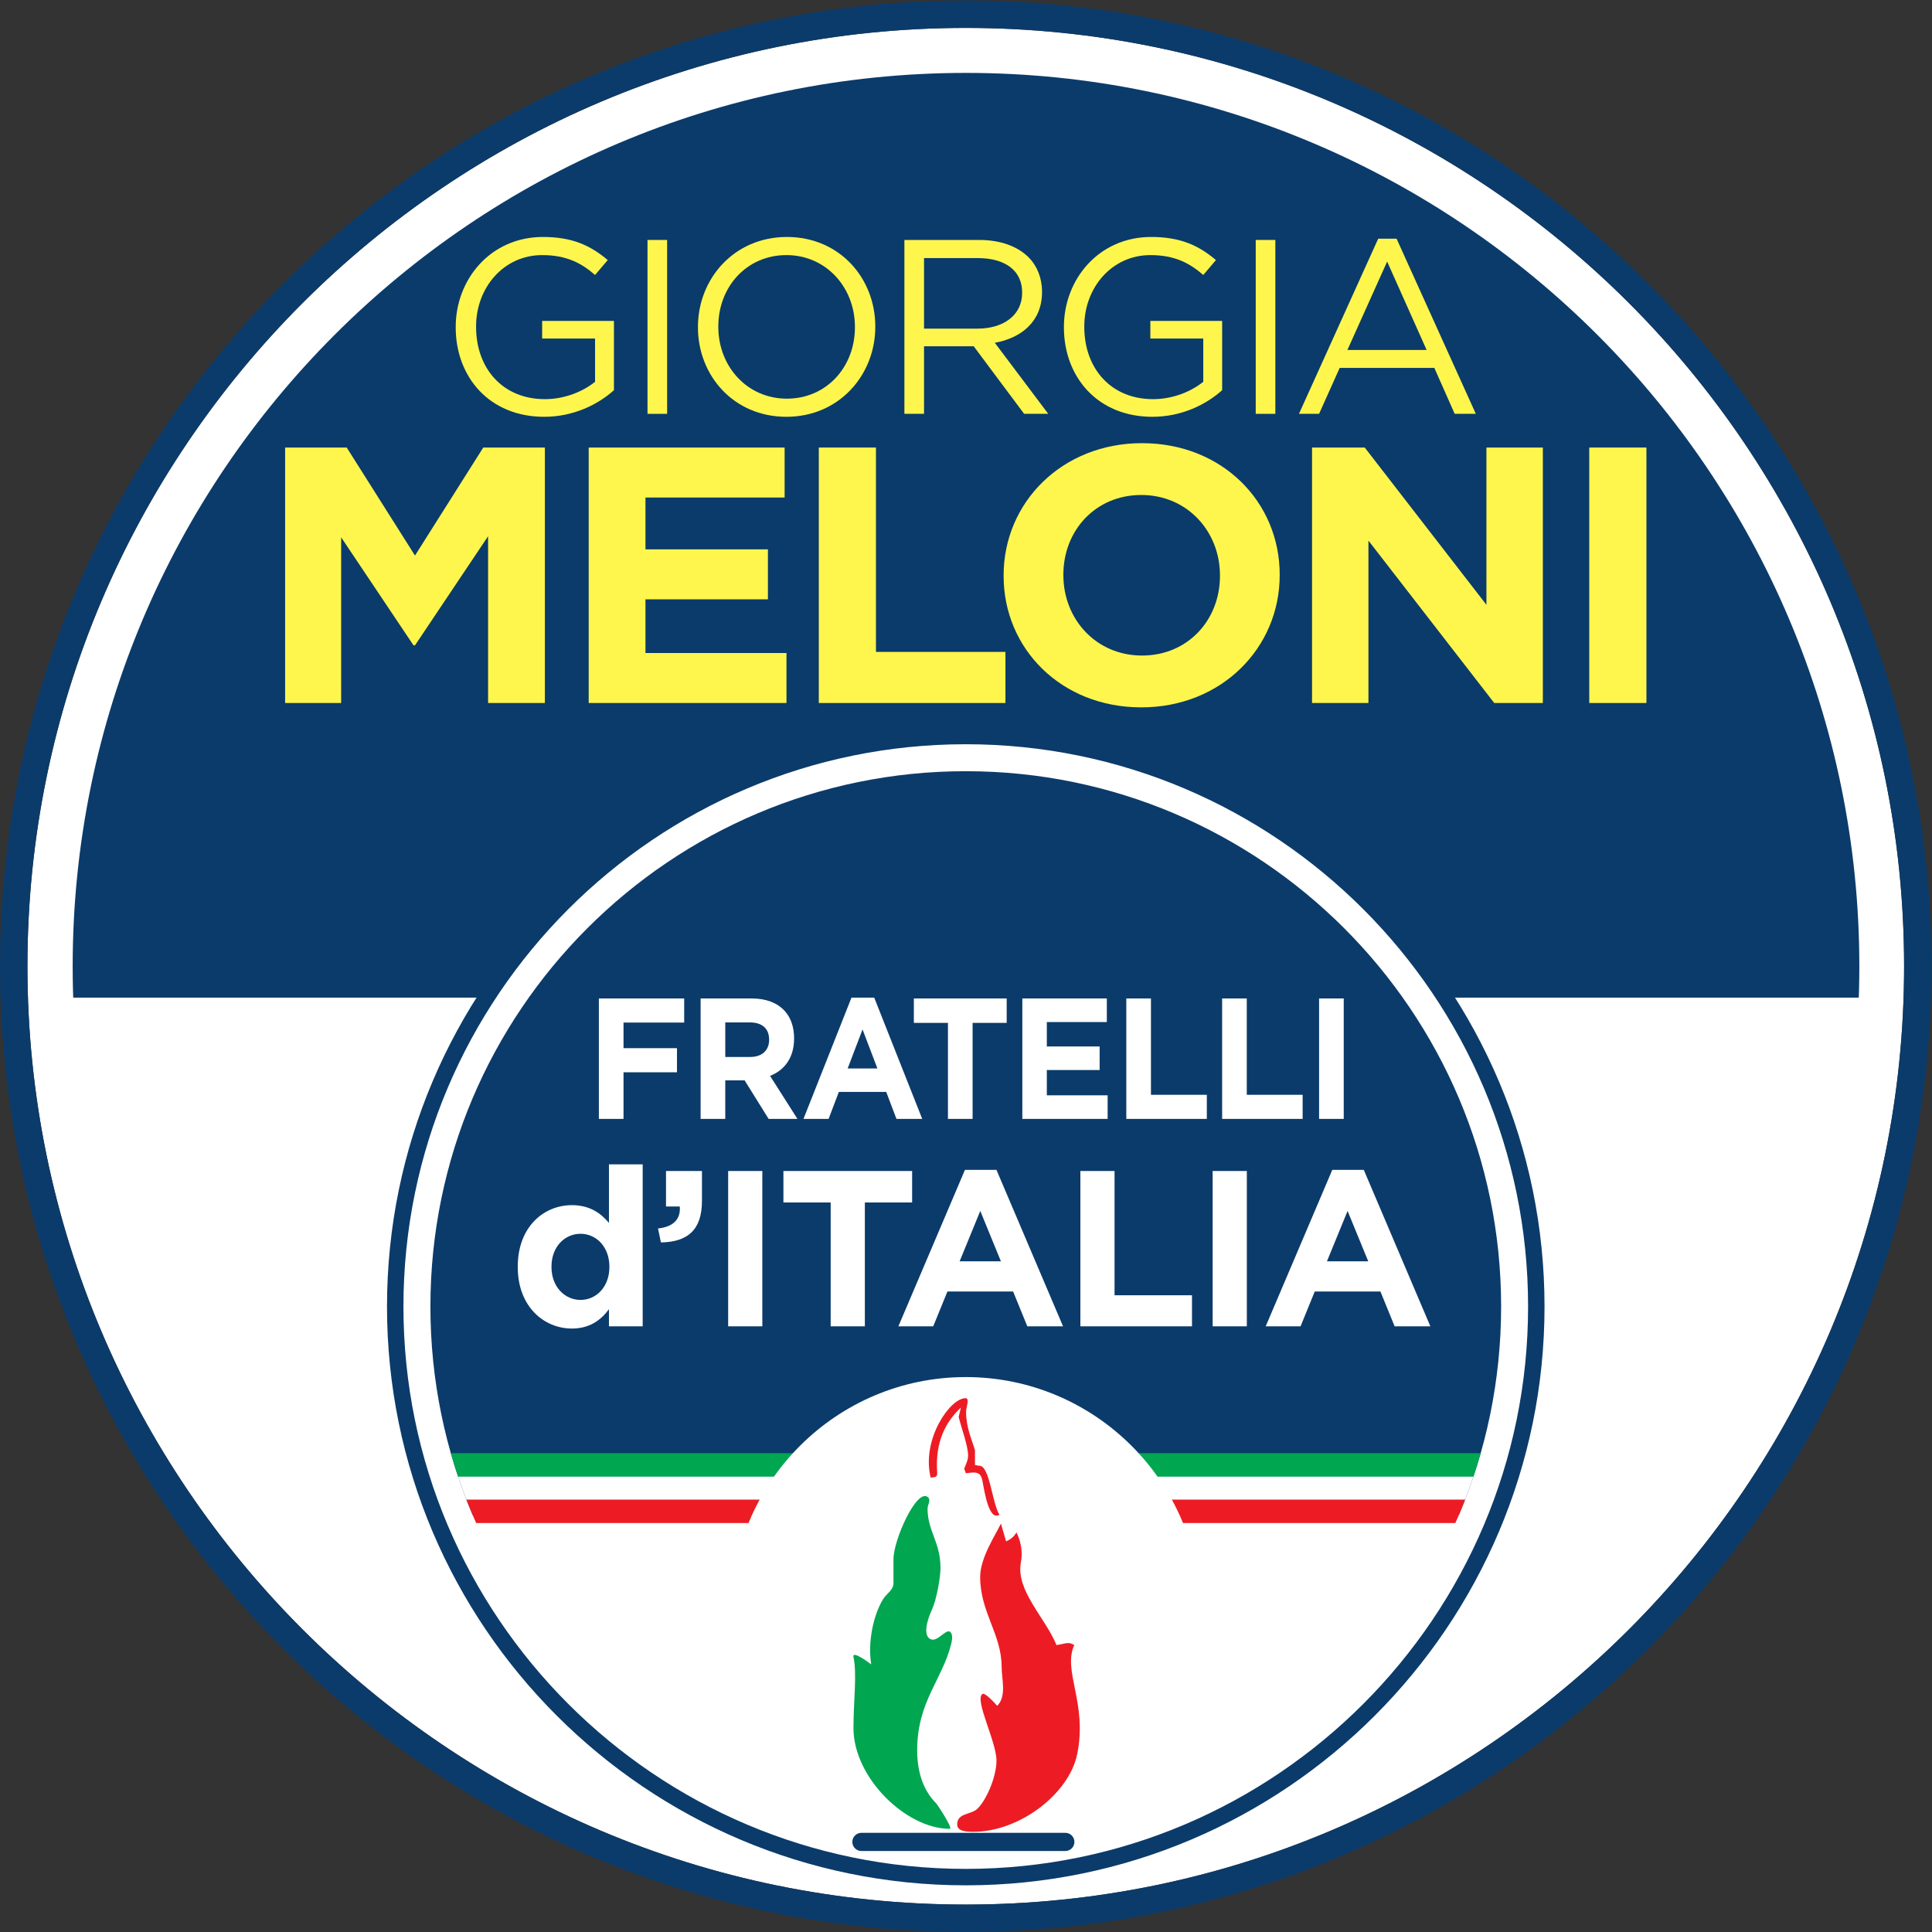 <?xml version="1.0" encoding="UTF-8" standalone="no"?>
<svg
   xmlns:dc="http://purl.org/dc/elements/1.1/"
   xmlns:cc="http://creativecommons.org/ns#"
   xmlns:rdf="http://www.w3.org/1999/02/22-rdf-syntax-ns#"
   xmlns:svg="http://www.w3.org/2000/svg"
   xmlns="http://www.w3.org/2000/svg"
   xmlns:sodipodi="http://sodipodi.sourceforge.net/DTD/sodipodi-0.dtd"
   xmlns:inkscape="http://www.inkscape.org/namespaces/inkscape"
   version="1.1"
   id="svg2"
   xml:space="preserve"
   width="302.36"
   height="302.36"
   viewBox="0 0 302.36 302.36"
   sodipodi:docname="meloni.eps"><rect x="0" y="0" width="302.36" height="302.36" fill="#333333" stroke="none"/><defs
     id="defs6"><clipPath
       clipPathUnits="userSpaceOnUse"
       id="clipPath24"><path
         d="M 2235.51,1097.01 H 32.203 V 2235.5 H 2235.51 Z"
         id="path22" /></clipPath><clipPath
       clipPathUnits="userSpaceOnUse"
       id="clipPath40"><path
         d="m 1133.86,105.762 c -346.575,0 -628.536,281.957 -628.536,628.539 0,346.569 281.961,628.529 628.536,628.529 346.57,0 628.53,-281.96 628.53,-628.529 0,-346.582 -281.96,-628.539 -628.53,-628.539 z"
         id="path38" /></clipPath></defs><sodipodi:namedview
     pagecolor="#ffffff"
     bordercolor="#666666"
     borderopacity="1"
     objecttolerance="10"
     gridtolerance="10"
     guidetolerance="10"
     inkscape:pageopacity="0"
     inkscape:pageshadow="2"
     inkscape:window-width="640"
     inkscape:window-height="480"
     id="namedview4" /><g
     id="g10"
     inkscape:groupmode="layer"
     inkscape:label="ink_ext_XXXXXX"
     transform="matrix(1.333,0,0,-1.333,0,302.36)"><g
       id="g12"
       transform="scale(0.1)"><path
         d="M 1133.86,2235.5 C 526.402,2235.5 32.203,1741.31 32.203,1133.85 32.203,526.398 526.402,32.199 1133.86,32.199 c 607.45,0 1101.65,494.199 1101.65,1101.651 0,607.46 -494.2,1101.65 -1101.65,1101.65"
         style="fill:#ffffff;fill-opacity:1;fill-rule:nonzero;stroke:none"
         id="path14" /><path
         d="M 1133.86,2235.5 C 526.402,2235.5 32.203,1741.31 32.203,1133.85 32.203,526.398 526.402,32.199 1133.86,32.199 c 607.45,0 1101.65,494.199 1101.65,1101.651 0,607.46 -494.2,1101.65 -1101.65,1101.65 z M 1133.86,0 C 508.648,0 0,508.648 0,1133.85 c 0,625.22 508.648,1133.86 1133.86,1133.86 625.21,0 1133.86,-508.64 1133.86,-1133.86 C 2267.72,508.648 1759.07,0 1133.86,0"
         style="fill:#0b3b6a;fill-opacity:1;fill-rule:nonzero;stroke:none"
         id="path16" /><g
         id="g18"><g
           id="g20"
           clip-path="url(#clipPath24)"><path
             d="M 1134.14,85.039 C 555.816,85.039 85.32,555.539 85.32,1133.86 c 0,578.32 470.496,1048.81 1048.82,1048.81 578.32,0 1048.82,-470.49 1048.82,-1048.81 0,-578.321 -470.5,-1048.821 -1048.82,-1048.821"
             style="fill:#0b3b6a;fill-opacity:1;fill-rule:nonzero;stroke:none"
             id="path26" /></g></g><path
         d="m 1133.86,64.449 c -369.356,0 -669.848,300.492 -669.848,669.852 0,369.349 300.492,669.839 669.848,669.839 369.35,0 669.84,-300.49 669.84,-669.839 0,-369.36 -300.49,-669.852 -669.84,-669.852"
         style="fill:#ffffff;fill-opacity:1;fill-rule:nonzero;stroke:none"
         id="path28" /><path
         d="m 1133.86,64.449 c -369.356,0 -669.848,300.492 -669.848,669.852 0,369.349 300.492,669.839 669.848,669.839 369.35,0 669.84,-300.49 669.84,-669.839 0,-369.36 -300.49,-669.852 -669.84,-669.852 z"
         style="fill:none;stroke:#0b3b6a;stroke-width:19.3;stroke-linecap:butt;stroke-linejoin:miter;stroke-miterlimit:10;stroke-dasharray:none;stroke-opacity:1"
         id="path30" /><path
         d="m 1762.39,734.301 c 0,346.569 -281.96,628.529 -628.53,628.529 -346.575,0 -628.536,-281.96 -628.536,-628.529 0,-86.692 17.641,-169.332 49.516,-244.531 h 1158.03 c 31.88,75.199 49.52,157.839 49.52,244.531"
         style="fill:#0b3b6a;fill-opacity:1;fill-rule:nonzero;stroke:none"
         id="path32" /><g
         id="g34"><g
           id="g36"
           clip-path="url(#clipPath40)"><path
             d="M 1820.63,507.641 H 447.09 v -27.52 h 1373.54 v 27.52"
             style="fill:#ed1c24;fill-opacity:1;fill-rule:nonzero;stroke:none"
             id="path42" /><path
             d="M 1820.63,535.16 H 447.09 v -27.519 h 1373.54 v 27.519"
             style="fill:#ffffff;fill-opacity:1;fill-rule:nonzero;stroke:none"
             id="path44" /><path
             d="M 1820.63,562.148 H 447.09 v -27.519 h 1373.54 v 27.519"
             style="fill:#00a650;fill-opacity:1;fill-rule:nonzero;stroke:none"
             id="path46" /></g></g><path
         d="m 1133.86,100.539 c -151.907,0 -275.489,123.582 -275.489,275.492 0,151.899 123.582,275.489 275.489,275.489 151.9,0 275.49,-123.59 275.49,-275.489 0,-151.91 -123.59,-275.492 -275.49,-275.492"
         style="fill:#ffffff;fill-opacity:1;fill-rule:nonzero;stroke:none"
         id="path48" /><path
         d="m 703.113,1096.01 c 33.383,0 66.766,0 100.149,0 0,-9.43 0,-18.85 0,-28.27 -23.739,0 -47.473,0 -71.215,0 0,-10.04 0,-20.08 0,-30.11 20.922,0 41.848,0 62.766,0 0,-9.42 0,-18.85 0,-28.27 -20.918,0 -41.844,0 -62.766,0 0,-18.251 0,-36.501 0,-54.751 -9.645,0 -19.293,0 -28.934,0 0,47.131 0,94.261 0,141.401"
         style="fill:#ffffff;fill-opacity:1;fill-rule:nonzero;stroke:none"
         id="path50" /><path
         d="m 880.813,1027.33 c 14.085,0 22.167,8.07 22.167,20 0,0.13 0,0.27 0,0.41 0,13.33 -8.636,20.18 -22.734,20.18 -9.586,0 -19.172,0 -28.75,0 0,-13.52 0,-27.06 0,-40.59 9.77,0 19.539,0 29.317,0 z m -58.254,68.68 c 20.046,0 40.089,0 60.129,0 16.722,0 29.691,-5.05 38.335,-14.35 7.329,-7.87 11.274,-18.98 11.274,-32.31 0,-0.14 0,-0.28 0,-0.41 0,-22.81 -11.465,-37.17 -28.184,-43.82 10.707,-16.839 21.414,-33.671 32.129,-50.511 -11.273,0 -22.551,0 -33.824,0 -9.395,15.09 -18.793,30.172 -28.188,45.25 -7.578,0 -15.156,0 -22.734,0 0,-15.078 0,-30.16 0,-45.25 -9.648,0 -19.293,0 -28.937,0 0,47.131 0,94.261 0,141.401"
         style="fill:#ffffff;fill-opacity:1;fill-rule:nonzero;stroke:none"
         id="path52" /><path
         d="m 1030.14,1013.8 c -5.83,15.28 -11.66,30.57 -17.48,45.85 -5.83,-15.28 -11.65,-30.57 -17.476,-45.85 11.656,0 23.306,0 34.956,0 z m -30.452,83.21 c 8.902,0 17.792,0 26.692,0 18.79,-47.46 37.58,-94.93 56.37,-142.401 -10.09,0 -20.17,0 -30.25,0 -4.01,10.582 -8.02,21.141 -12.03,31.711 -18.54,0 -37.08,0 -55.626,0 -4.008,-10.57 -8.016,-21.129 -12.024,-31.711 -9.832,0 -19.664,0 -29.5,0 18.789,47.471 37.578,94.941 56.368,142.401"
         style="fill:#ffffff;fill-opacity:1;fill-rule:nonzero;stroke:none"
         id="path54" /><path
         d="m 1112.94,1067.33 c -13.34,0 -26.68,0 -40.03,0 0,9.56 0,19.12 0,28.68 36.33,0 72.66,0 109,0 0,-9.56 0,-19.12 0,-28.68 -13.34,0 -26.69,0 -40.03,0 0,-37.57 0,-75.139 0,-112.721 -9.65,0 -19.3,0 -28.94,0 0,37.582 0,75.151 0,112.721"
         style="fill:#ffffff;fill-opacity:1;fill-rule:nonzero;stroke:none"
         id="path56" /><path
         d="m 1200.27,1096.01 c 33.06,0 66.14,0 99.2,0 0,-9.23 0,-18.45 0,-27.68 -23.48,0 -46.97,0 -70.45,0 0,-9.56 0,-19.11 0,-28.67 20.67,0 41.33,0 62.01,0 0,-9.23 0,-18.46 0,-27.68 -20.68,0 -41.34,0 -62.01,0 0,-9.9 0,-19.8 0,-29.691 23.79,0 47.59,0 71.4,0 0,-9.23 0,-18.449 0,-27.68 -33.39,0 -66.78,0 -100.15,0 0,47.131 0,94.261 0,141.401"
         style="fill:#ffffff;fill-opacity:1;fill-rule:nonzero;stroke:none"
         id="path58" /><path
         d="m 1322.35,1096.01 c 9.64,0 19.29,0 28.93,0 0,-37.71 0,-75.41 0,-113.119 21.87,0 43.72,0 65.59,0 0,-9.422 0,-18.852 0,-28.282 -31.51,0 -63.01,0 -94.52,0 0,47.131 0,94.261 0,141.401"
         style="fill:#ffffff;fill-opacity:1;fill-rule:nonzero;stroke:none"
         id="path60" /><path
         d="m 1434.85,1096.01 c 9.64,0 19.29,0 28.93,0 0,-37.71 0,-75.41 0,-113.119 21.87,0 43.72,0 65.59,0 0,-9.422 0,-18.852 0,-28.282 -31.51,0 -63.01,0 -94.52,0 0,47.131 0,94.261 0,141.401"
         style="fill:#ffffff;fill-opacity:1;fill-rule:nonzero;stroke:none"
         id="path62" /><path
         d="m 1548.67,1096.01 c 9.64,0 19.29,0 28.94,0 0,-47.14 0,-94.27 0,-141.401 -9.65,0 -19.3,0 -28.94,0 0,47.131 0,94.261 0,141.401"
         style="fill:#ffffff;fill-opacity:1;fill-rule:nonzero;stroke:none"
         id="path64" /><path
         d="m 715.461,780.672 c 0,0.156 0,0.34 0,0.508 0,23.191 -15.371,38.558 -33.867,38.558 -18.496,0 -34.125,-15.109 -34.125,-38.558 0,-0.168 0,-0.352 0,-0.508 0,-23.203 15.629,-38.582 34.125,-38.582 18.496,0 33.867,15.379 33.867,38.582 z m -107.598,0 c 0,0.156 0,0.34 0,0.508 0,46.64 30.489,72.172 63.575,72.172 21.101,0 34.125,-9.653 43.503,-20.852 0,22.922 0,45.852 0,68.77 13.204,0 26.403,0 39.602,0 0,-63.391 0,-126.782 0,-190.168 -13.199,0 -26.398,0 -39.602,0 0,6.687 0,13.378 0,20.058 -9.636,-13.019 -22.933,-22.672 -43.503,-22.672 -32.571,0 -63.575,25.532 -63.575,72.184"
         style="fill:#ffffff;fill-opacity:1;fill-rule:nonzero;stroke:none"
         id="path66" /><path
         d="m 772.551,825.988 c 17.976,1.832 26.836,10.953 25.531,25.793 -5.387,0 -10.769,0 -16.152,0 0,13.899 0,27.789 0,41.688 14.066,0 28.136,0 42.203,0 0,-11.731 0,-23.449 0,-35.18 0,-34.379 -17.192,-48.187 -48.199,-48.711 -1.129,5.473 -2.254,10.942 -3.383,16.41"
         style="fill:#ffffff;fill-opacity:1;fill-rule:nonzero;stroke:none"
         id="path68" /><path
         d="m 854.895,893.469 c 13.367,0 26.746,0 40.117,0 0,-60.789 0,-121.578 0,-182.367 -13.371,0 -26.75,0 -40.117,0 0,60.789 0,121.578 0,182.367"
         style="fill:#ffffff;fill-opacity:1;fill-rule:nonzero;stroke:none"
         id="path70" /><path
         d="m 975.266,856.48 c -18.496,0 -36.996,0 -55.493,0 0,12.321 0,24.661 0,36.989 50.364,0 100.737,0 151.107,0 0,-12.328 0,-24.668 0,-36.989 -18.5,0 -37,0 -55.49,0 0,-48.46 0,-96.929 0,-145.378 -13.38,0 -26.749,0 -40.124,0 0,48.449 0,96.918 0,145.378"
         style="fill:#ffffff;fill-opacity:1;fill-rule:nonzero;stroke:none"
         id="path72" /><path
         d="m 1175.12,787.43 c -8.08,19.711 -16.15,39.429 -24.23,59.14 -8.08,-19.711 -16.16,-39.429 -24.23,-59.14 16.15,0 32.31,0 48.46,0 z m -42.21,107.351 c 12.34,0 24.67,0 36.99,0 26.06,-61.23 52.11,-122.449 78.17,-183.679 -13.99,0 -27.97,0 -41.95,0 -5.56,13.628 -11.12,27.257 -16.68,40.898 -25.7,0 -51.4,0 -77.11,0 -5.56,-13.641 -11.11,-27.27 -16.67,-40.898 -13.64,0 -27.27,0 -40.91,0 26.06,61.23 52.11,122.449 78.16,183.679"
         style="fill:#ffffff;fill-opacity:1;fill-rule:nonzero;stroke:none"
         id="path74" /><path
         d="m 1268.42,893.469 c 13.38,0 26.75,0 40.12,0 0,-48.629 0,-97.27 0,-145.899 30.31,0 60.61,0 90.92,0 0,-12.16 0,-24.32 0,-36.468 -43.68,0 -87.36,0 -131.04,0 0,60.789 0,121.578 0,182.367"
         style="fill:#ffffff;fill-opacity:1;fill-rule:nonzero;stroke:none"
         id="path76" /><path
         d="m 1423.72,893.469 c 13.38,0 26.75,0 40.13,0 0,-60.789 0,-121.578 0,-182.367 -13.38,0 -26.75,0 -40.13,0 0,60.789 0,121.578 0,182.367"
         style="fill:#ffffff;fill-opacity:1;fill-rule:nonzero;stroke:none"
         id="path78" /><path
         d="m 1606.37,787.43 c -8.08,19.711 -16.15,39.429 -24.23,59.14 -8.08,-19.711 -16.15,-39.429 -24.23,-59.14 16.15,0 32.31,0 48.46,0 z m -42.21,107.351 c 12.34,0 24.67,0 37,0 26.05,-61.23 52.1,-122.449 78.16,-183.679 -13.99,0 -27.97,0 -41.95,0 -5.55,13.628 -11.12,27.257 -16.68,40.898 -25.7,0 -51.4,0 -77.1,0 -5.56,-13.641 -11.12,-27.27 -16.68,-40.898 -13.64,0 -27.27,0 -40.9,0 26.05,61.23 52.1,122.449 78.15,183.679"
         style="fill:#ffffff;fill-opacity:1;fill-rule:nonzero;stroke:none"
         id="path80" /><path
         d="m 1250.74,95.082 h -239.38 c -5.89,0 -10.68,4.777 -10.68,10.68 0,5.898 4.79,10.679 10.68,10.679 h 239.38 c 5.9,0 10.69,-4.781 10.69,-10.679 0,-5.903 -4.79,-10.68 -10.69,-10.68"
         style="fill:#0b3b6a;fill-opacity:1;fill-rule:nonzero;stroke:none"
         id="path82" /><path
         d="m 1048.99,437.762 c 0,-10.442 0,-17.403 0,-27.852 0,-8.691 -7.85,-12.16 -12.18,-19.109 -11.31,-18.281 -18.27,-50.473 -13.93,-76.582 0,0 -22.73,17.34 -20.87,8.711 4.36,-20.008 0,-51.309 0,-83.508 0,-58.274 61.77,-118.293 113.08,-118.293 4.36,0 -14.79,28.703 -15.67,29.59 -14.77,14.761 -22.6,35.66 -22.6,62.609 0,57.41 29.57,82.633 40.02,125.254 0,0 2.22,7.996 0,12.188 -4.66,8.718 -15.49,-11.282 -24.37,-6.95 -12.2,5.95 1.75,34.809 1.75,34.809 5.2,11.293 9.97,37.383 9.97,48.691 0,30.45 -15.18,43.481 -15.18,69.578 0,5.231 4.69,10.493 0,13.922 -13.06,9.578 -40.02,-50.449 -40.02,-73.058 v 0"
         style="fill:#00a650;fill-opacity:1;fill-rule:nonzero;stroke:none"
         id="path84" /><path
         d="m 1181.2,458.629 c 6.1,2.59 9.57,6.101 12.18,10.441 0.89,-1.73 8.69,-16.531 5.23,-34.8 -6.38,-33.329 28.7,-65.219 41.76,-97.411 11.28,1.723 13.98,4.36 20.87,0 -13.95,-30.461 15.66,-67.847 3.48,-127.871 -9.5,-46.879 -67.86,-91.347 -121.79,-91.347 -9.57,0 -19.15,0.871 -19.15,8.711 0,13.027 14.8,11.308 22.63,17.398 10.44,8.68 23.49,37.398 23.49,57.398 0,22.633 -26.11,71.332 -16.53,78.293 3.29,2.399 17.4,-13.921 17.4,-13.921 11.31,11.308 5.23,31.32 5.23,45.23 0,39.148 -25.24,64.391 -25.24,106.129 0,22.621 18.26,49.59 24.37,62.633 l 6.07,-20.883 v 0"
         style="fill:#ed1c24;fill-opacity:1;fill-rule:nonzero;stroke:none"
         id="path86" /><path
         d="m 1092.47,534.32 c -10.43,44.352 22.85,92.418 41.12,92.418 5.22,0 0.64,-10.648 0.64,-15.879 0,-19.148 6.96,-33.039 10.44,-45.211 v -17.429 c 2.6,0 2.6,-0.86 5.22,-0.86 12.15,0 14.78,-43.48 23.48,-57.418 -12.19,-7.812 -17.39,26.118 -20,40.028 -2.25,11.902 -9.81,9.562 -19.37,8.691 l -1.98,5.219 c 1.75,5.23 4.58,9.562 4.58,15.641 0,11.32 -8.46,33.929 -11.06,45.25 l 2.6,10.91 c -17.29,-16.141 -30.44,-39.598 -27.84,-76.149 0.5,-6.941 -4.35,-5.211 -7.83,-6.09 v 0.879 0"
         style="fill:#ed1c24;fill-opacity:1;fill-rule:evenodd;stroke:none"
         id="path88" /><path
         d="m 535.031,1883.9 v 0.58 c 0,56 41.114,105.57 102.364,105.57 34.414,0 55.703,-9.9 76.113,-27.11 l -14.867,-17.5 c -15.758,13.7 -33.254,23.33 -62.129,23.33 -45.203,0 -77.571,-38.21 -77.571,-83.7 v -0.59 c 0,-48.69 31.207,-84.85 80.782,-84.85 23.336,0 44.906,9.03 58.918,20.41 v 50.75 h -62.129 v 20.69 h 84.289 v -81.35 c -18.957,-16.92 -47.543,-31.21 -81.953,-31.21 -64.16,0 -103.817,46.65 -103.817,104.98"
         style="fill:#fff64d;fill-opacity:1;fill-rule:nonzero;stroke:none"
         id="path90" /><path
         d="m 760.207,1986.55 h 23.035 v -204.14 h -23.035 v 204.14"
         style="fill:#fff64d;fill-opacity:1;fill-rule:nonzero;stroke:none"
         id="path92" /><path
         d="m 1003.73,1883.9 v 0.58 c 0,46.38 -33.828,84.29 -80.488,84.29 -46.664,0 -79.902,-37.33 -79.902,-83.7 v -0.59 c 0,-46.37 33.828,-84.27 80.484,-84.27 46.664,0 79.906,37.33 79.906,83.69 z m -184.304,0 v 0.58 c 0,56.29 42.285,105.57 104.398,105.57 62.121,0 103.816,-48.69 103.816,-104.98 v -0.59 c 0,-56.28 -42.277,-105.56 -104.398,-105.56 -62.113,0 -103.816,48.7 -103.816,104.98"
         style="fill:#fff64d;fill-opacity:1;fill-rule:nonzero;stroke:none"
         id="path94" /><path
         d="m 1147.56,1882.44 c 30.62,0 52.49,15.76 52.49,42 v 0.59 c 0,25.07 -19.24,40.24 -52.2,40.24 h -62.99 v -82.83 z m -85.74,104.11 h 87.78 c 25.09,0 45.21,-7.57 58.03,-20.41 9.92,-9.92 15.76,-24.19 15.76,-40.23 v -0.59 c 0,-33.84 -23.34,-53.66 -55.42,-59.5 l 62.71,-83.41 h -28.3 l -59.2,79.33 h -58.32 v -79.33 h -23.04 v 204.14"
         style="fill:#fff64d;fill-opacity:1;fill-rule:nonzero;stroke:none"
         id="path96" /><path
         d="m 1249.09,1883.9 v 0.58 c 0,56 41.12,105.57 102.37,105.57 34.41,0 55.7,-9.9 76.11,-27.11 l -14.87,-17.5 c -15.76,13.7 -33.26,23.33 -62.13,23.33 -45.2,0 -77.56,-38.21 -77.56,-83.7 v -0.59 c 0,-48.69 31.2,-84.85 80.78,-84.85 23.33,0 44.9,9.03 58.91,20.41 v 50.75 h -62.13 v 20.69 h 84.29 v -81.35 c -18.96,-16.92 -47.53,-31.21 -81.95,-31.21 -64.16,0 -103.82,46.65 -103.82,104.98"
         style="fill:#fff64d;fill-opacity:1;fill-rule:nonzero;stroke:none"
         id="path98" /><path
         d="m 1474.28,1986.55 h 23.04 v -204.14 h -23.04 v 204.14"
         style="fill:#fff64d;fill-opacity:1;fill-rule:nonzero;stroke:none"
         id="path100" /><path
         d="m 1674.94,1857.37 -46.36,103.82 -46.67,-103.82 z m -56.86,130.65 h 21.57 l 93.04,-205.61 h -24.81 l -23.9,53.95 h -111.12 l -24.2,-53.95 h -23.62 l 93.04,205.61"
         style="fill:#fff64d;fill-opacity:1;fill-rule:nonzero;stroke:none"
         id="path102" /><path
         d="m 334.742,1742.83 h 72.317 l 80.16,-126.82 80.156,126.82 h 72.328 v -299.91 h -66.664 v 195.8 l -85.82,-128.11 h -1.739 l -84.96,126.82 v -194.51 h -65.778 v 299.91"
         style="fill:#fff64d;fill-opacity:1;fill-rule:nonzero;stroke:none"
         id="path104" /><path
         d="m 691.16,1742.83 h 230.02 v -58.7 H 757.813 v -60.84 H 901.574 V 1564.6 H 757.813 v -62.98 h 165.554 v -58.7 H 691.16 v 299.91"
         style="fill:#fff64d;fill-opacity:1;fill-rule:nonzero;stroke:none"
         id="path106" /><path
         d="m 961.32,1742.83 h 67.09 V 1502.9 h 152.04 v -59.98 H 961.32 v 299.91"
         style="fill:#fff64d;fill-opacity:1;fill-rule:nonzero;stroke:none"
         id="path108" /><path
         d="m 1432.3,1592.02 v 0.85 c 0,51.42 -38.35,94.26 -92.37,94.26 -54.02,0 -91.48,-41.99 -91.48,-93.4 v -0.86 c 0,-51.41 38.33,-94.25 92.34,-94.25 54.04,0 91.51,41.98 91.51,93.4 z m -254,0 v 0.85 c 0,85.26 68.4,155.1 162.49,155.1 94.11,0 161.63,-68.98 161.63,-154.24 v -0.86 c 0,-85.26 -68.39,-155.09 -162.49,-155.09 -94.11,0 -161.63,68.98 -161.63,154.24"
         style="fill:#fff64d;fill-opacity:1;fill-rule:nonzero;stroke:none"
         id="path110" /><path
         d="m 1540.4,1742.83 h 61.87 l 142.88,-184.66 v 184.66 h 66.23 v -299.91 h -57.08 l -147.69,190.65 v -190.65 h -66.21 v 299.91"
         style="fill:#fff64d;fill-opacity:1;fill-rule:nonzero;stroke:none"
         id="path112" /><path
         d="m 1865.88,1742.83 h 67.1 v -299.91 h -67.1 v 299.91"
         style="fill:#fff64d;fill-opacity:1;fill-rule:nonzero;stroke:none"
         id="path114" /></g></g></svg>
